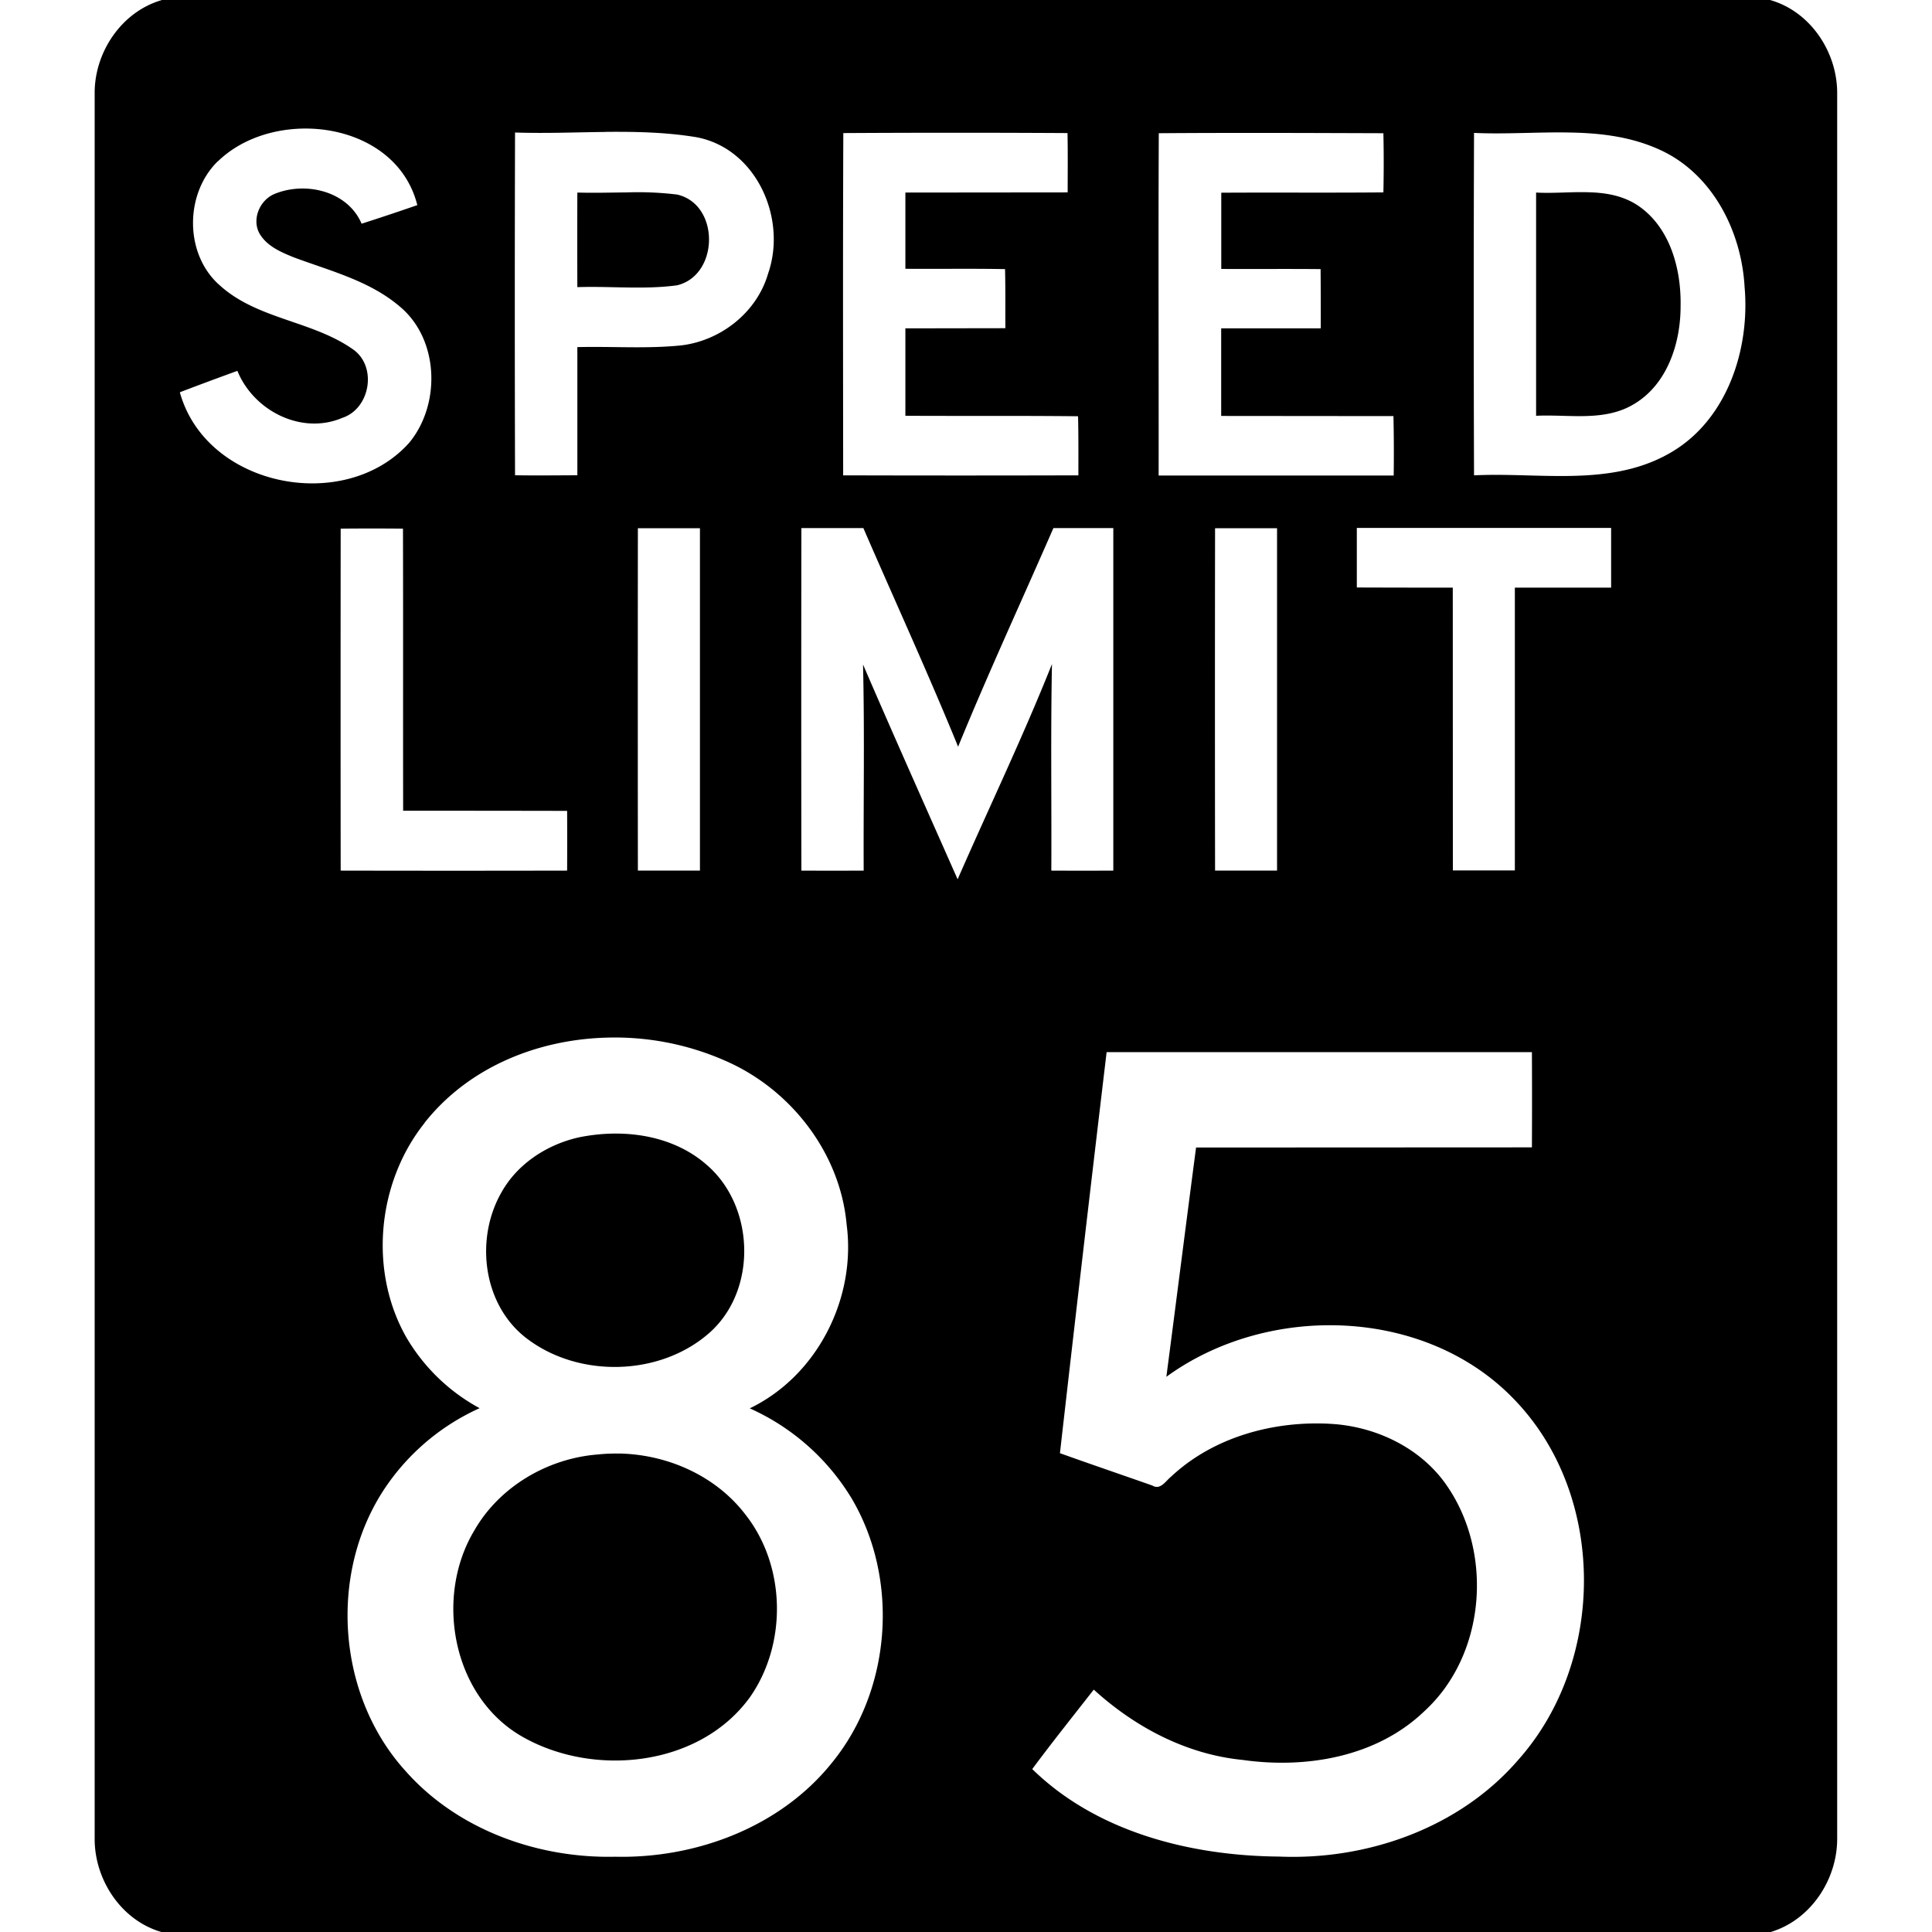 <svg xmlns="http://www.w3.org/2000/svg" width="24" height="24"><path d="M2.006 0v.002c-.501.147-.837.654-.83 1.168v21.662c-.006.515.33 1.028.836 1.17H21.99c.502-.147.837-.656.832-1.17V1.168C22.828.653 22.493.143 21.988 0zm1.728 1.598c.638-.022 1.286.296 1.45.95q-.345.12-.692.231c-.174-.409-.704-.53-1.088-.367-.183.08-.281.323-.175.498.093.151.263.223.421.287.451.168.938.29 1.313.608.493.407.517 1.22.117 1.699-.798.885-2.519.549-2.846-.631q.356-.136.715-.266c.201.495.795.8 1.303.584.349-.115.436-.64.133-.851-.503-.355-1.184-.372-1.65-.791-.445-.384-.444-1.14-.03-1.545h.002c.267-.259.645-.393 1.027-.406m3.795.04c.378-.003.754.005 1.125.067.745.142 1.126 1.013.887 1.695-.139.48-.585.83-1.074.89-.43.045-.864.011-1.295.022v1.592c-.258.001-.516.004-.774 0a755 755 0 0 1 0-4.258c.376.013.754-.003 1.131-.007m11.961.007c.394.006.782.052 1.145.222.644.302.999 1.01 1.037 1.697.069.783-.223 1.669-.94 2.07-.738.417-1.615.23-2.421.27a603 603 0 0 1 0-4.254c.387.018.786-.012 1.18-.005m-9.015.007q1.393-.008 2.785 0c.005.245.002.492.002.737l-2.016.002v.947c.413.003.825-.004 1.238.004.006.245.003.49.004.734l-1.242.002v1.086c.714.004 1.43-.002 2.145.006.006.245.004.488.004.734q-1.461.004-2.922 0c-.001-1.417-.004-2.835.002-4.252m3.92.002c.929-.007 1.859-.003 2.789 0q.008.367 0 .735c-.671.006-1.343 0-2.014.004v.947c.412.002.822-.002 1.234.002q.003.367.002.736H15.17v1.088l2.14.002q.008.37.003.738h-2.92c.002-1.417-.005-2.835.002-4.252m5.328.733c-.214-.006-.433.016-.641.004v2.773c.405-.02.85.077 1.217-.146.416-.247.58-.762.578-1.223.008-.464-.136-.989-.547-1.254-.186-.117-.394-.149-.607-.154m-11.93.002c-.207.002-.415.008-.621.002q-.002.588 0 1.175c.413-.014.831.033 1.24-.023.524-.128.531-1.006 0-1.127a4 4 0 0 0-.619-.027m9.062 4.168h3.159V7.3h-1.196v3.513h-.77L18.047 7.3q-.597 0-1.192-.002zm-6.9.002h.77c.392.905.804 1.802 1.177 2.716.374-.914.789-1.811 1.184-2.716h.744v4.255q-.385.002-.77 0c.004-.855-.009-1.711.008-2.566-.36.904-.782 1.782-1.172 2.674-.394-.89-.79-1.775-1.175-2.668.02.853.004 1.706.008 2.56q-.386.002-.774 0-.003-2.126 0-4.253zm-2.031.002h.771v4.253h-.771q-.002-2.126 0-4.253m7.17 0h.77v4.253h-.77q-.003-2.126 0-4.253m-10.862.005a40 40 0 0 1 .774 0c.003 1.168 0 2.336.002 3.504q1.02 0 2.037.002.002.371 0 .742-1.406.003-2.813 0a2005 2005 0 0 1 0-4.248M7.53 12.89a3.4 3.4 0 0 1 1.502.297c.801.357 1.406 1.142 1.485 2.023.122.917-.364 1.88-1.203 2.285a2.83 2.83 0 0 1 1.269 1.125c.593 1.01.49 2.382-.256 3.287-.64.792-1.683 1.181-2.685 1.158-.958.022-1.952-.332-2.598-1.058-.861-.941-.97-2.473-.256-3.53a2.8 2.8 0 0 1 1.17-.984 2.35 2.35 0 0 1-.912-.883c-.468-.826-.36-1.924.23-2.662h-.002c.543-.687 1.394-1.033 2.256-1.058m6.217.18h5.283q.003.59 0 1.183l-4.172.002c-.125.949-.245 1.899-.369 2.848 1.26-.918 3.215-.87 4.319.279 1.153 1.188 1.145 3.254.052 4.48-.727.843-1.871 1.247-2.968 1.201-1.096-.009-2.266-.301-3.069-1.087.248-.334.508-.659.764-.987.512.466 1.15.804 1.846.873.792.113 1.668-.035 2.261-.605.765-.7.859-1.968.276-2.807-.321-.464-.875-.728-1.43-.762-.71-.043-1.464.16-1.992.655-.068.054-.132.171-.233.111-.383-.135-.766-.265-1.148-.402a926 926 0 0 1 .58-4.983m-6.139 1.013a2.3 2.3 0 0 0-.418.047c-.392.088-.761.326-.96.682-.331.576-.234 1.393.306 1.81.648.501 1.666.479 2.281-.068.593-.53.56-1.568-.037-2.082-.32-.282-.748-.397-1.172-.389m.077 3.975a2 2 0 0 0-.258.011c-.623.048-1.225.4-1.537.948-.493.825-.271 2.046.58 2.547.89.521 2.218.39 2.847-.481.463-.663.446-1.628-.056-2.266-.369-.485-.973-.75-1.576-.76m6.394 3.375q.036.036 0 0"/></svg>
